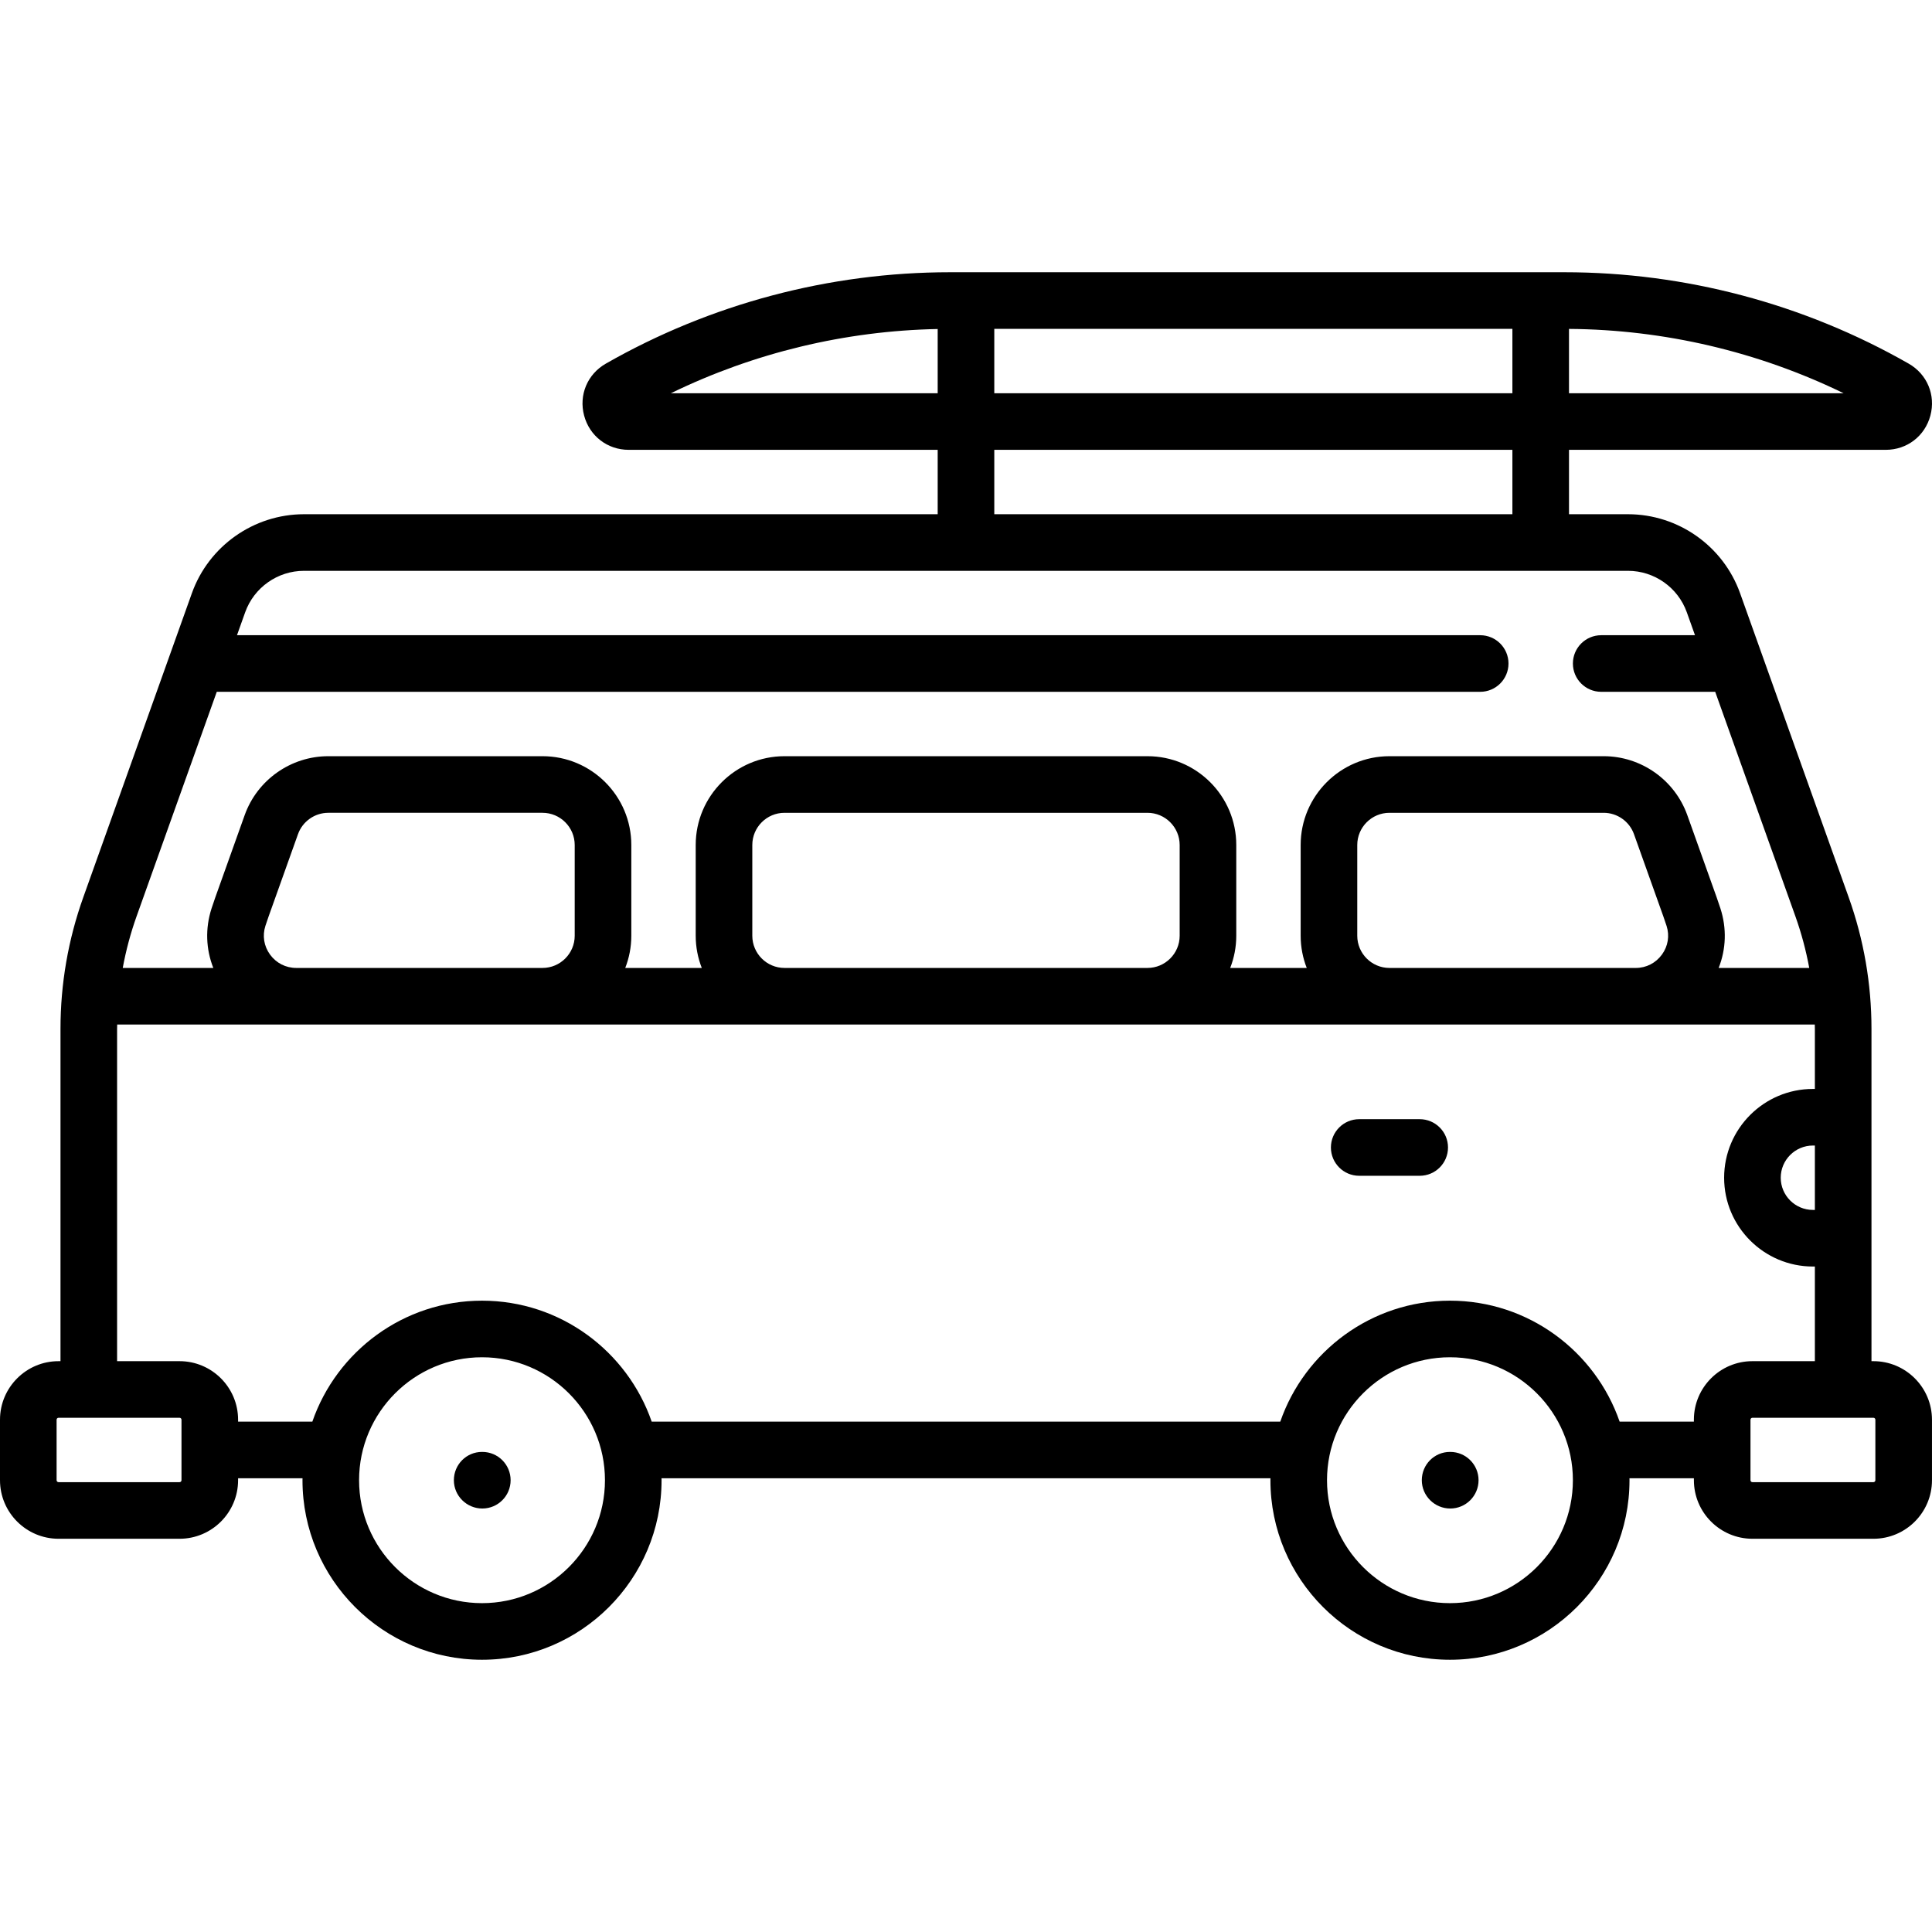 <?xml version="1.0" encoding="iso-8859-1"?>
<!-- Generator: Adobe Illustrator 19.0.0, SVG Export Plug-In . SVG Version: 6.00 Build 0)  -->
<svg version="1.1" id="Capa_1" xmlns="http://www.w3.org/2000/svg" xmlns:xlink="http://www.w3.org/1999/xlink" x="0px" y="0px"
	 viewBox="0 0 511.999 511.999" style="enable-background:new 0 0 511.999 511.999;" xml:space="preserve">
<g>
	<g>
		<path d="M496.476,360.723h-0.516v-88.063c0-11.918-2.032-23.652-6.041-34.875l-28.777-80.573
			c-4.472-12.523-16.412-20.938-29.71-20.938H415.8v-17.064h83.959c5.624,0,10.372-3.652,11.816-9.087
			c1.443-5.436-0.868-10.963-5.75-13.753c-27.733-15.848-59.275-24.224-91.216-24.224H251.762c-31.94,0-63.483,8.376-91.217,24.224
			c-4.883,2.79-7.194,8.317-5.75,13.753s6.192,9.087,11.816,9.087h81.885v17.064H80.559c-13.298,0-25.238,8.414-29.71,20.938
			l-28.777,80.573c-4.009,11.224-6.041,22.958-6.041,34.876v88.063h-0.516C6.96,360.723,0,367.683,0,376.239v16.032
			c0,8.556,6.96,15.516,15.516,15.516h32.064c8.556,0,15.516-6.96,15.516-15.516v-0.516h17.078
			c-0.002,0.173-0.013,0.343-0.013,0.516c0,26.236,21.345,47.58,47.58,47.58s47.58-21.345,47.58-47.58
			c0-0.173-0.011-0.344-0.013-0.516h161.378c-0.002,0.173-0.013,0.343-0.013,0.516c0,26.236,21.345,47.58,47.58,47.58
			c26.236,0,47.58-21.345,47.58-47.58c0-0.173-0.011-0.344-0.013-0.516h17.078v0.516c0,8.556,6.96,15.516,15.516,15.516h32.063
			c8.556,0,15.516-6.96,15.516-15.516v-16.032C511.992,367.683,505.032,360.723,496.476,360.723z M415.799,87.164
			c25.224,0.179,50.148,6.03,72.774,17.047h-72.774V87.164z M263.496,87.147H400.8v17.064H263.496V87.147z M263.496,119.21H400.8
			v17.064H263.496V119.21z M177.796,104.21c22.006-10.715,46.185-16.541,70.701-17.018v17.018H177.796z M36.198,242.828
			l21.248-59.49h334.819c4.142,0,7.5-3.358,7.5-7.5c0-4.142-3.358-7.5-7.5-7.5H62.803l2.172-6.082
			c2.346-6.569,8.608-10.982,15.584-10.982h350.875c6.976,0,13.238,4.414,15.584,10.982l2.172,6.082h-24.857
			c-4.142,0-7.5,3.358-7.5,7.5c0,4.142,3.358,7.5,7.5,7.5h30.214l21.248,59.491c1.598,4.475,2.813,9.048,3.672,13.685h-24.005
			c1.969-4.982,2.173-10.486,0.472-15.753c-0.322-0.997-0.659-1.989-1.012-2.977l-7.773-21.766
			c-3.336-9.341-12.242-15.618-22.161-15.618H368.22c-12.976,0-23.532,10.557-23.532,23.532v24.048c0,3.009,0.574,5.885,1.608,8.532
			h-20.28c1.034-2.647,1.608-5.523,1.608-8.532v-24.048c0-12.976-10.557-23.532-23.532-23.532h-96.191
			c-12.976,0-23.532,10.557-23.532,23.532v24.048c0,3.009,0.574,5.885,1.608,8.532h-20.28c1.034-2.647,1.608-5.523,1.608-8.532
			v-24.048c0-12.976-10.557-23.532-23.532-23.532h-56.77c-9.919,0-18.825,6.276-22.161,15.618l-7.773,21.765
			c-0.353,0.988-0.69,1.98-1.011,2.975c-1.701,5.269-1.498,10.773,0.471,15.755H32.526C33.385,251.876,34.6,247.303,36.198,242.828z
			 M440.428,252.973c-1.639,2.251-4.17,3.543-6.944,3.543h-65.265c-4.704-0.001-8.532-3.829-8.532-8.534v-24.048
			c0-4.705,3.828-8.532,8.532-8.532h56.767c3.596,0,6.826,2.275,8.035,5.663l7.773,21.766c0.301,0.841,0.588,1.687,0.863,2.539
			C442.498,247.974,442.05,250.745,440.428,252.973z M312.623,223.934v24.048c0,4.705-3.828,8.532-8.532,8.532H207.9
			c-4.704,0.001-8.532-3.827-8.532-8.532v-24.048c0-4.705,3.828-8.532,8.532-8.532h96.191
			C308.796,215.403,312.623,219.23,312.623,223.934z M152.303,223.934v24.048c0,4.705-3.828,8.532-8.532,8.532H78.507
			c-2.774,0.001-5.305-1.291-6.944-3.542c-1.622-2.228-2.07-4.999-1.229-7.604c0.274-0.85,0.562-1.695,0.862-2.537l7.773-21.766
			c1.209-3.387,4.439-5.663,8.035-5.663h56.767C148.476,215.403,152.303,219.23,152.303,223.934z M47.58,392.787H15.516
			c-0.285,0-0.516-0.231-0.516-0.516v-16.032c0-0.285,0.231-0.516,0.516-0.516h32.064c0.285,0,0.516,0.231,0.516,0.516v16.032h0.001
			C48.096,392.556,47.865,392.787,47.58,392.787z M127.74,424.85c-17.965,0-32.581-14.616-32.581-32.581
			s14.616-32.581,32.581-32.581s32.581,14.616,32.581,32.581S145.705,424.85,127.74,424.85z M384.252,424.85
			c-17.965,0-32.581-14.616-32.581-32.581s14.616-32.581,32.581-32.581s32.58,14.616,32.58,32.581S402.217,424.85,384.252,424.85z
			 M448.896,376.238v0.516H429.22v0.001c-6.45-18.638-24.166-32.063-44.968-32.063c-20.804,0-38.519,13.426-44.968,32.063H172.708
			c-6.45-18.638-24.166-32.063-44.968-32.063s-38.518,13.426-44.968,32.063H63.096v-0.516c0-8.556-6.96-15.516-15.516-15.516H31.031
			v-88.063c0-0.383,0.02-0.764,0.024-1.146h449.88c0.005,0.382,0.024,0.763,0.024,1.146v15.918h-0.516
			c-12.976,0-23.532,10.557-23.532,23.532s10.557,23.532,23.532,23.532h0.516v25.081h-16.548
			C455.856,360.722,448.896,367.682,448.896,376.238z M480.96,303.579v17.064h-0.516c-4.705,0-8.532-3.828-8.532-8.532
			c0-4.704,3.828-8.532,8.532-8.532H480.96z M496.992,392.271c0,0.285-0.231,0.516-0.516,0.516h-32.063
			c-0.285,0-0.516-0.231-0.516-0.516v-16.032c0-0.285,0.231-0.516,0.516-0.516h32.063c0.285,0,0.516,0.231,0.516,0.516V392.271z"/>
	</g>
</g>
<g>
	<g>
		<path d="M127.82,384.771h-0.081c-4.142,0-7.459,3.358-7.459,7.5c0,4.142,3.398,7.5,7.54,7.5c4.142,0,7.5-3.358,7.5-7.5
			C135.32,388.129,131.962,384.771,127.82,384.771z"/>
	</g>
</g>
<g>
	<g>
		<path d="M384.332,384.771h-0.08c-4.142,0-7.46,3.358-7.46,7.5c0,4.142,3.398,7.5,7.54,7.5c4.142,0,7.5-3.358,7.5-7.5
			C391.832,388.129,388.474,384.771,384.332,384.771z"/>
	</g>
</g>
<g>
	<g>
		<path d="M376.236,296.595h-16.032c-4.142,0-7.5,3.358-7.5,7.5c0,4.142,3.358,7.5,7.5,7.5h16.032c4.142,0,7.5-3.358,7.5-7.5
			C383.736,299.953,380.378,296.595,376.236,296.595z"/>
	</g>
</g>
<g>
</g>
<g>
</g>
<g>
</g>
<g>
</g>
<g>
</g>
<g>
</g>
<g>
</g>
<g>
</g>
<g>
</g>
<g>
</g>
<g>
</g>
<g>
</g>
<g>
</g>
<g>
</g>
<g>
</g>
</svg>
